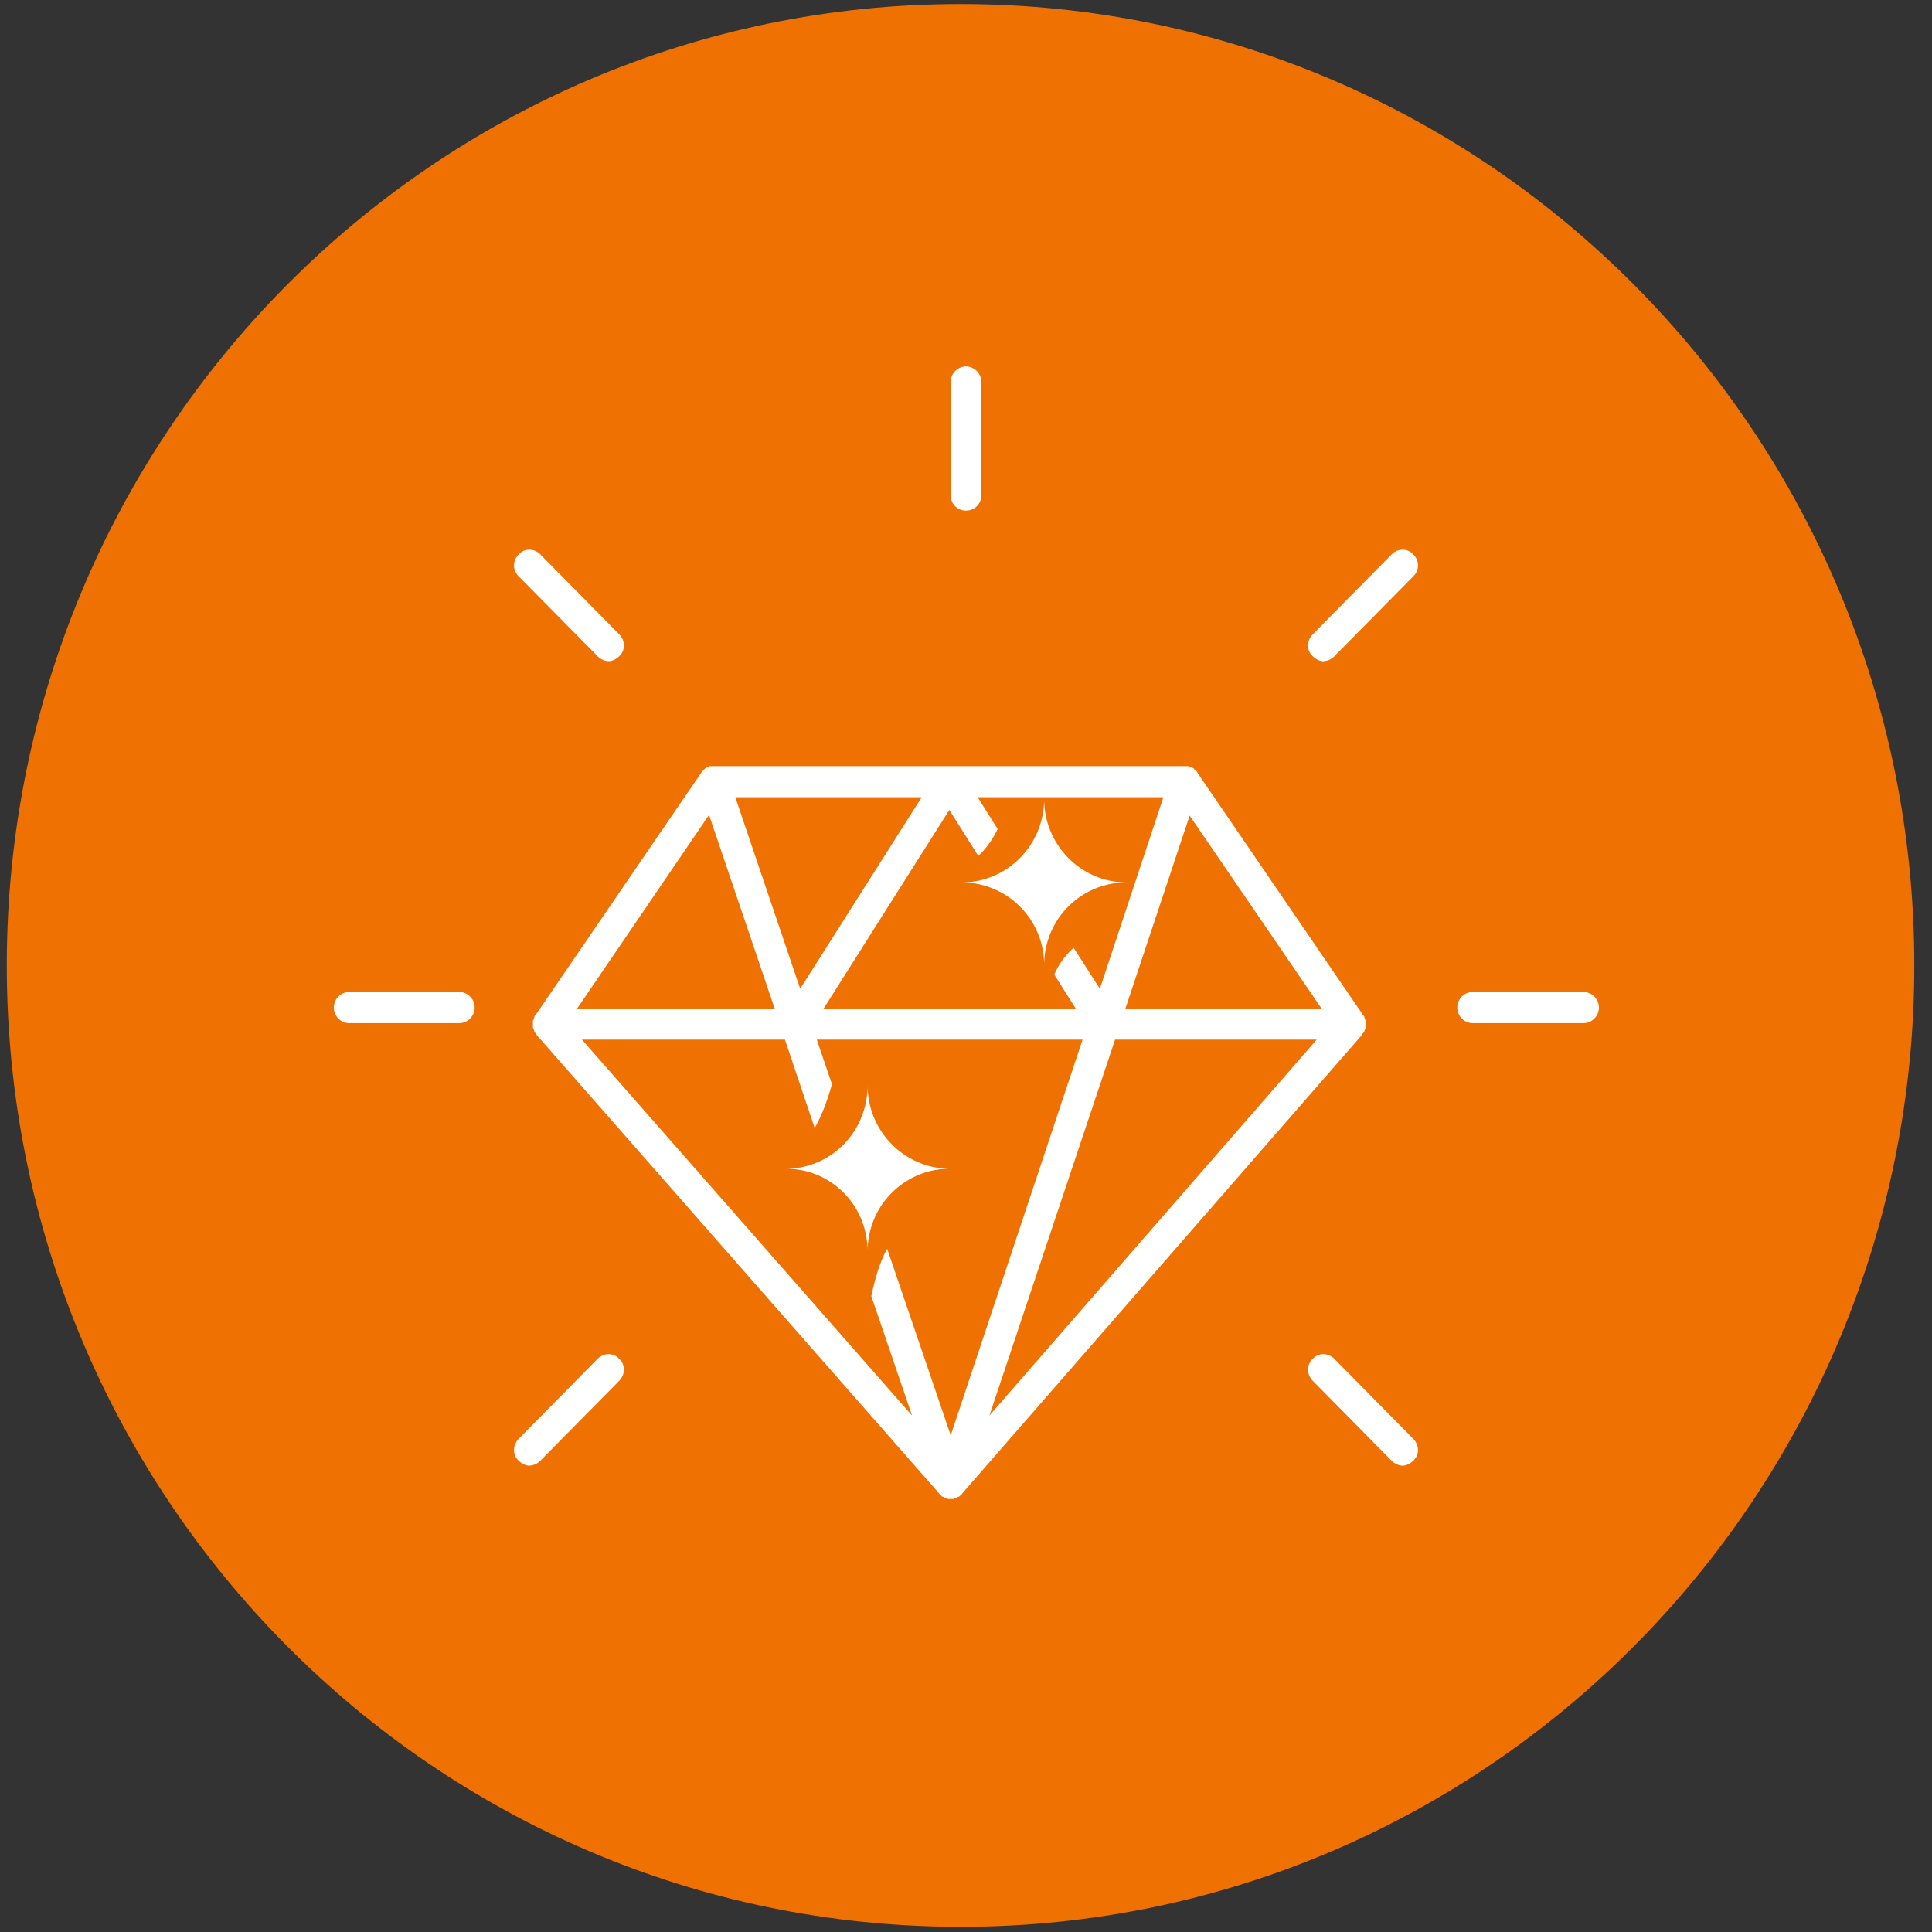 <svg width="58" height="58" xmlns="http://www.w3.org/2000/svg"><rect width="100%" height="100%" fill="#333333" stroke="none"/><g transform="translate(.204 .121)" fill="none" fill-rule="evenodd"><path d="M0 28.862C0 12.926 12.823 0 28.633 0c15.81 0 28.632 12.926 28.632 28.862 0 15.936-12.823 28.862-28.632 28.862C12.823 57.724 0 44.798 0 28.862" fill="#EF7101"/><g transform="translate(9.796 10.879)" fill="#FFF"><path d="M3.813 19.715H.46a.468.468 0 0 1 0-.934h3.352a.468.468 0 0 1 0 .934zM38 19.248a.468.468 0 0 0-.46-.467h-3.353a.468.468 0 0 0 0 .934h3.352c.252 0 .461-.212.461-.467zM6.222 32.851l2.367-2.398c.188-.19.188-.488 0-.658-.168-.19-.461-.19-.65 0l-2.367 2.399c-.188.19-.188.488 0 .657.084.085.21.149.314.149a.491.491 0 0 0 .336-.149zM30.06 8.701l2.367-2.398a.453.453 0 0 0 0-.658c-.168-.191-.461-.191-.65 0l-2.367 2.398c-.188.191-.188.488 0 .658.084.085.21.149.314.149a.491.491 0 0 0 .336-.149zm-10.6-4.839V.467A.468.468 0 0 0 19 0a.468.468 0 0 0-.46.467v3.395c0 .276.209.467.46.467s.46-.19.46-.467zm12.967 28.99c.188-.17.188-.467 0-.658l-2.367-2.399c-.189-.19-.482-.19-.65 0-.188.17-.188.467 0 .658l2.367 2.398c.084.085.21.149.336.149.104 0 .23-.064.314-.149zM8.588 8.7c.19-.17.19-.467 0-.658L6.223 5.645c-.189-.191-.482-.191-.65 0a.453.453 0 0 0 0 .658L7.94 8.7c.084.085.21.149.336.149.104 0 .23-.064.314-.149zm12.758 9.274c0-1.38 1.11-2.483 2.472-2.483-1.362 0-2.472-1.125-2.472-2.504 0 1.38-1.11 2.504-2.472 2.504a2.475 2.475 0 0 1 2.472 2.483zm-5.3 8.595c0-1.38 1.11-2.483 2.472-2.483-1.361 0-2.472-1.125-2.472-2.504 0 1.38-1.089 2.504-2.45 2.504 1.361 0 2.45 1.103 2.45 2.483z"/><path d="M30.959 19.977v-.021c0-.022.02-.043.02-.064.021-.021.021-.042.021-.064v-.042-.064-.085s0-.02-.02-.02c0-.022 0-.043-.021-.064v-.022c0-.02-.021-.042-.042-.063l-4.975-7.277c0-.021-.02-.021-.02-.042H25.9c0-.022-.021-.022-.021-.043h-.021c0-.021-.02-.021-.02-.042h-.021l-.021-.022h-.02c-.022 0-.022-.02-.042-.02h-.021l-.02-.022H11.306l-.02.021h-.022c-.02 0-.02.021-.041.021h-.02c0 .022-.022.022-.022.022s-.02 0-.02.02c0 0-.021 0-.021.022h-.02c0 .021-.021.021-.021.043h-.021c0 .02-.021.02-.021.042l-4.975 7.277c-.02.02-.042.042-.042.063v.022c-.02.02-.02.042-.02.063-.021 0-.021.021-.021.021v.191c0 .022 0 .043.02.064 0 .021.021.042.021.064v.02c.021 0 .021 0 .021.022l.042.043v.02l12.106 13.79.02.022.042.042c.02.021.041.021.062.021v.022c.02 0 .042.02.062.02.021 0 .042 0 .063.022h.165c.021-.021.042-.021.063-.021.02 0 .041-.021.062-.021v-.022c.02 0 .041 0 .062-.02l.041-.043s.021 0 .021-.022l12.023-13.79v-.02l.042-.043c0-.021 0-.021.02-.021zm-8.665-.7h-7.567l3.773-5.962.87 1.38c.25-.234.436-.51.581-.807l-.601-.955h5.576l-1.907 5.75-.788-1.23a2.278 2.278 0 0 0-.58.805l.643 1.019zm-8.272-.594l-1.948-5.75h5.597l-3.649 5.75zm.436 4.18c.228-.404.394-.87.518-1.316l-.456-1.337h7.98l-3.959 11.88-1.907-5.6c-.228.403-.373.933-.476 1.421l1.223 3.586L7.47 20.21h6.095l.892 2.652zm9.017-2.653h6.053l-9.826 11.287 3.773-11.287zm.311-.933l1.928-5.792 3.96 5.792h-5.888zm-12.5-5.813l1.97 5.813h-5.93l3.96-5.813z"/></g></g></svg>